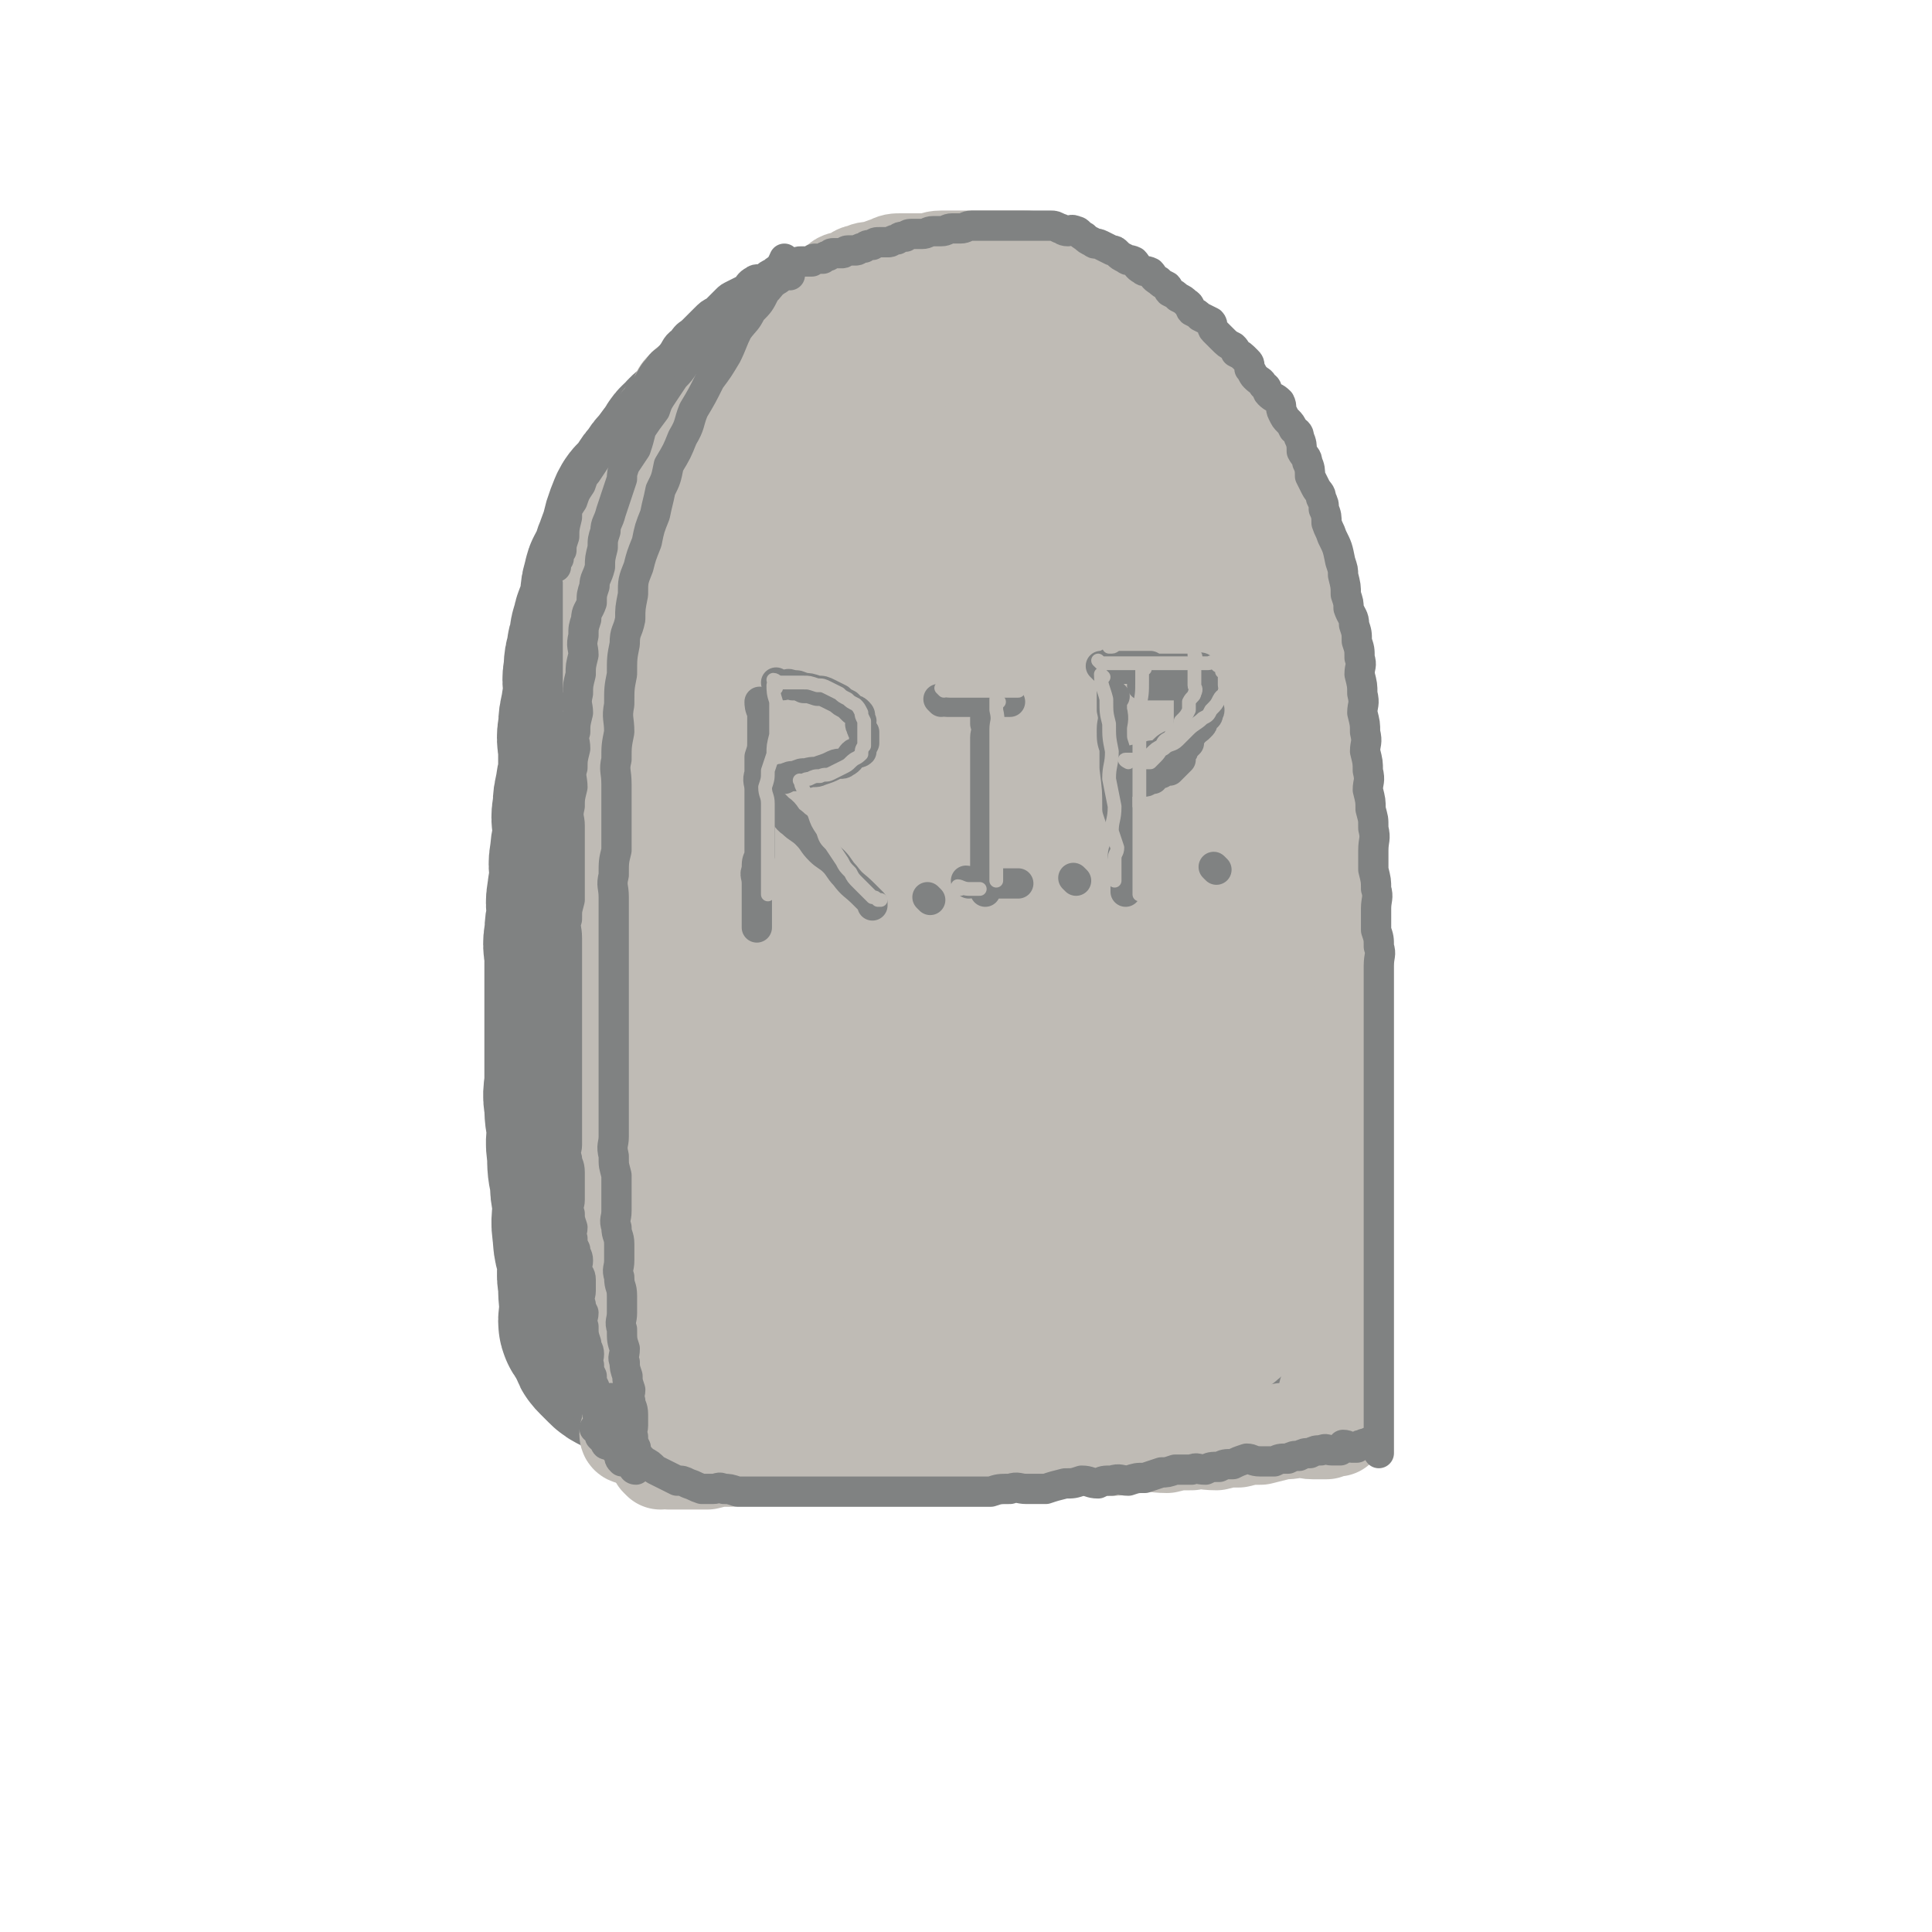 <svg viewBox='0 0 702 702' version='1.1' xmlns='http://www.w3.org/2000/svg' xmlns:xlink='http://www.w3.org/1999/xlink'><g fill='none' stroke='rgb(128,130,130)' stroke-width='70' stroke-linecap='round' stroke-linejoin='round'><path d='M234,482c0,0 -1,0 -1,-1 0,-2 1,-2 1,-5 0,-3 0,-3 0,-7 0,-4 0,-4 0,-8 0,-5 0,-5 0,-10 0,-5 0,-5 0,-10 0,-5 0,-5 0,-9 0,-4 0,-4 0,-9 0,-4 0,-4 0,-9 0,-4 0,-4 0,-9 0,-4 0,-4 0,-9 0,-4 0,-4 0,-9 0,-4 0,-4 0,-8 0,-4 0,-4 0,-9 0,-3 0,-3 0,-7 0,-4 0,-4 0,-8 0,-3 -1,-3 0,-7 0,-4 0,-4 1,-8 0,-3 1,-3 1,-7 0,-3 -1,-3 0,-7 0,-3 0,-3 1,-6 0,-4 -1,-4 0,-8 0,-3 0,-3 1,-7 0,-7 0,-7 1,-14 0,-3 0,-3 1,-7 0,-3 0,-3 0,-7 0,-3 0,-3 1,-7 0,-3 1,-3 2,-7 1,-4 0,-4 1,-8 0,-3 1,-3 2,-7 1,-3 1,-3 2,-7 1,-2 1,-2 2,-5 1,-3 1,-2 3,-6 1,-2 1,-2 2,-5 1,-2 1,-2 3,-4 1,-3 1,-3 3,-6 1,-1 1,-1 3,-3 1,-1 1,-1 3,-3 1,-2 1,-3 3,-4 1,-2 1,-2 3,-3 2,-2 2,-3 4,-4 2,-2 2,-2 4,-3 2,-2 2,-3 4,-4 2,-2 2,-2 4,-3 2,-2 2,-1 4,-2 1,-1 1,-2 3,-2 2,-1 2,-1 4,-1 1,-1 1,-2 3,-2 2,-1 2,-1 4,-1 1,-1 1,-1 3,-1 2,-1 2,-1 4,-1 1,-1 1,-1 3,-1 2,0 2,0 4,0 1,0 1,0 3,0 1,0 1,0 3,0 2,0 2,0 4,0 1,0 1,0 3,0 1,0 1,0 3,0 1,0 1,0 2,0 1,0 1,0 3,0 1,0 1,0 3,0 1,0 1,0 2,0 1,0 1,0 3,1 1,0 1,0 2,1 1,1 1,1 3,2 1,1 1,0 3,1 1,1 1,1 2,2 2,2 2,2 5,4 1,1 1,1 3,2 1,1 1,1 2,2 1,1 1,2 2,3 1,1 0,1 2,2 1,1 2,1 3,2 2,3 1,3 3,6 0,2 1,1 2,3 1,1 1,1 2,3 1,2 1,1 2,3 0,2 0,2 1,4 0,2 1,2 2,4 0,2 0,2 1,4 1,4 0,4 1,8 1,2 1,2 1,4 1,2 1,2 2,4 0,2 0,2 1,4 0,2 0,2 0,4 1,2 1,2 1,4 1,5 1,5 1,9 1,2 0,2 1,4 0,2 0,2 0,4 1,3 0,3 1,5 0,3 0,2 0,5 1,2 0,2 0,4 1,5 1,5 1,10 1,3 0,3 0,5 1,3 1,3 1,5 1,2 0,2 0,4 1,3 1,3 1,5 1,2 0,2 0,5 0,2 0,3 0,5 1,2 1,2 2,4 0,2 -1,2 -1,4 0,2 0,2 0,5 0,2 0,2 0,4 0,3 0,3 1,5 0,3 0,3 0,5 1,2 0,3 0,5 0,2 0,2 0,4 0,3 0,3 0,6 1,2 1,2 2,4 0,2 -1,2 -1,5 0,2 0,2 0,5 0,3 0,3 0,5 0,3 0,3 0,6 1,3 1,3 1,5 1,3 0,3 0,6 0,3 0,3 0,6 0,4 0,4 0,7 1,3 1,3 2,6 0,3 -1,3 -1,6 0,4 0,4 0,7 0,3 0,3 0,6 0,2 0,2 0,4 0,1 0,1 0,2 0,0 0,1 0,1 '/><path d='M236,380c0,0 -1,0 -1,-1 0,-1 1,-1 1,-1 0,-3 0,-3 0,-6 0,-4 0,-4 0,-9 0,-4 0,-4 0,-9 0,-5 0,-5 0,-10 0,-5 0,-5 0,-10 0,-5 -1,-5 0,-9 0,-5 0,-5 1,-10 0,-5 1,-5 1,-10 0,-5 -1,-5 0,-10 0,-4 0,-4 1,-9 0,-5 1,-5 2,-10 1,-4 1,-4 2,-8 1,-5 0,-5 2,-10 1,-5 2,-4 4,-9 2,-4 1,-4 3,-8 1,-3 2,-3 3,-7 1,-4 1,-4 3,-8 1,-3 1,-3 3,-6 1,-3 1,-3 3,-6 2,-3 2,-3 4,-6 2,-3 1,-3 3,-6 2,-3 2,-2 5,-5 2,-2 2,-2 4,-4 2,-3 2,-2 5,-5 2,-1 2,-2 5,-3 3,-3 3,-3 6,-4 2,-2 3,-1 5,-2 3,-2 3,-2 6,-3 2,-1 2,-2 4,-2 3,-1 3,-1 6,-1 3,-1 3,-1 6,-1 3,-1 3,-1 6,-1 2,-1 2,0 5,0 3,0 3,0 6,0 3,0 3,0 6,0 3,0 3,0 6,0 3,0 3,0 6,1 3,1 2,1 5,2 2,1 3,0 5,1 2,1 2,1 4,2 2,1 2,2 5,3 2,2 2,2 5,3 3,2 3,2 6,4 2,2 2,2 5,4 2,2 2,2 4,4 4,4 4,4 8,8 2,3 2,3 4,6 1,3 1,3 3,5 2,3 2,3 4,6 2,4 1,4 3,7 1,4 1,4 3,7 1,4 0,4 2,7 1,4 1,4 3,7 1,3 1,3 2,6 1,4 0,4 1,8 0,4 0,4 0,7 1,4 1,4 1,7 1,4 2,4 3,8 0,4 0,4 1,7 0,4 0,4 1,8 0,4 0,4 1,7 0,5 0,5 1,9 0,4 0,4 1,8 0,4 0,4 1,8 0,4 0,4 0,7 1,4 0,4 0,7 1,4 1,4 1,8 1,5 0,5 0,9 1,4 1,4 1,7 1,3 0,3 0,6 0,3 0,3 0,6 0,4 0,4 0,7 0,4 0,4 0,7 0,3 0,3 0,6 0,3 0,3 0,6 0,3 0,3 0,6 0,4 0,4 0,7 0,3 0,3 0,5 0,3 0,3 0,6 0,2 0,2 0,5 0,3 0,3 0,6 0,3 0,3 0,6 0,3 0,3 0,5 0,3 0,3 0,6 0,3 0,3 0,5 0,2 1,3 0,5 0,3 0,2 -1,5 0,2 0,2 0,4 0,2 1,2 0,4 0,1 0,1 -1,3 0,0 0,1 0,1 '/><path d='M219,459c0,0 -1,-1 -1,-1 0,2 1,3 1,5 0,2 0,2 0,4 0,2 0,2 0,5 0,2 0,2 0,4 0,1 0,1 0,3 0,1 0,1 0,3 0,1 -1,1 0,2 0,0 0,0 1,1 0,1 -1,1 0,2 0,1 0,1 1,2 1,1 1,1 3,3 1,1 1,1 3,2 2,0 2,0 4,1 1,0 1,0 3,1 2,0 2,0 5,1 2,0 2,0 5,1 2,0 2,0 5,0 3,0 3,0 6,0 3,0 3,0 5,0 3,0 3,0 6,0 3,0 3,0 6,0 3,0 3,0 7,0 3,0 3,0 6,0 3,0 3,0 7,0 3,0 3,0 7,0 4,0 4,0 7,0 4,0 4,0 7,0 4,0 4,0 8,0 4,0 4,0 7,0 3,0 3,0 7,0 4,-1 4,-1 8,-1 4,-1 4,-1 9,-1 4,-1 4,-1 9,-1 4,-1 4,0 9,0 5,-1 4,-2 9,-3 4,0 4,0 8,-1 3,0 3,0 6,-1 2,0 2,1 4,1 '/><path d='M287,227c0,0 -1,-1 -1,-1 0,1 1,2 1,4 0,8 0,8 0,16 -1,13 -1,13 -1,26 -1,16 -1,16 -1,32 -1,17 -1,17 0,35 0,16 0,16 2,33 2,27 2,27 5,54 1,10 1,10 3,21 1,8 0,8 2,16 0,5 1,5 2,9 0,2 0,2 1,4 0,1 0,1 1,2 '/><path d='M335,202c0,0 -1,-1 -1,-1 0,1 1,2 1,4 -1,9 -1,9 -1,19 -1,16 -2,16 -3,32 0,20 0,20 -1,40 0,20 0,20 1,40 0,18 1,18 2,36 1,16 0,16 2,32 1,12 2,12 5,24 2,10 2,10 4,20 1,7 1,7 3,13 0,3 1,3 2,5 '/><path d='M386,243c0,0 -1,-1 -1,-1 0,4 0,5 0,11 1,12 0,12 1,23 2,14 2,14 4,28 1,13 1,14 2,27 0,13 1,13 2,25 1,12 1,12 2,23 0,11 0,11 0,22 1,10 2,9 3,19 0,8 0,8 0,17 1,7 1,7 1,14 1,6 1,6 1,12 1,4 1,4 1,8 1,3 0,3 0,6 0,3 0,3 0,5 '/><path d='M226,486c0,0 -1,0 -1,-1 0,-1 1,-1 1,-3 0,-3 0,-3 0,-6 -1,-3 -1,-3 -1,-7 -1,-3 -1,-3 -1,-7 -1,-3 0,-3 0,-7 -1,-3 -1,-3 -1,-7 -1,-3 0,-3 0,-7 -1,-2 -1,-2 -1,-5 -1,-3 0,-3 0,-6 0,-3 0,-3 0,-7 0,-3 0,-3 0,-6 0,-3 0,-3 0,-7 0,-3 0,-3 0,-7 0,-3 0,-3 0,-6 0,-3 0,-3 0,-7 0,-4 0,-4 0,-8 0,-3 0,-3 0,-7 0,-3 0,-3 0,-7 0,-4 0,-4 0,-8 0,-4 0,-4 0,-8 0,-4 0,-4 0,-8 -1,-3 -1,-3 -1,-7 -1,-2 0,-2 0,-5 -1,-2 -1,-2 -1,-4 -1,-1 0,-1 0,-2 0,-1 0,-1 0,-1 '/><path d='M217,481c0,0 -1,0 -1,-1 0,-2 1,-2 1,-5 -1,-4 -1,-4 -1,-9 -1,-4 0,-4 0,-8 -1,-5 -2,-5 -2,-10 -1,-5 0,-5 0,-11 -1,-5 -1,-5 -1,-9 -1,-4 -1,-4 -1,-9 -1,-5 0,-5 0,-10 -1,-4 -1,-4 -1,-8 -1,-4 0,-4 0,-9 0,-4 0,-4 0,-9 0,-4 0,-4 0,-9 0,-4 0,-4 0,-9 0,-4 0,-4 0,-8 0,-4 0,-4 0,-9 0,-4 -1,-4 0,-8 0,-3 0,-3 1,-7 0,-4 -1,-4 0,-8 0,-3 1,-3 1,-7 0,-3 -1,-3 0,-7 0,-4 1,-4 1,-9 0,-4 -1,-4 0,-8 0,-3 0,-3 1,-7 0,-3 1,-3 1,-7 0,-3 0,-3 0,-7 0,-4 -1,-4 0,-8 0,-3 0,-3 1,-7 0,-3 1,-3 1,-7 0,-3 -1,-3 0,-7 0,-3 0,-3 1,-6 0,-2 0,-2 1,-4 0,-3 0,-3 1,-5 0,-3 1,-3 2,-5 1,-3 0,-3 1,-6 0,-3 0,-3 1,-6 0,-2 1,-2 2,-4 1,-3 1,-4 2,-6 1,-3 1,-3 2,-5 1,-5 1,-5 3,-10 1,-2 1,-1 3,-3 1,-2 1,-2 2,-3 1,-2 1,-2 3,-4 1,-2 1,-2 3,-4 2,-3 2,-3 4,-5 1,-2 1,-3 3,-4 2,-3 2,-2 4,-4 2,-2 2,-2 4,-4 2,-2 2,-3 4,-4 2,-2 2,-2 4,-3 2,-2 1,-3 3,-4 2,-3 2,-2 5,-4 2,-2 2,-2 4,-3 2,-2 2,-2 5,-3 2,-2 3,-1 5,-2 3,-2 2,-2 5,-3 2,-2 2,-2 5,-3 2,-1 2,-1 5,-2 2,-1 2,-1 5,-2 2,-1 2,-2 5,-2 2,-1 2,0 5,-1 3,-1 3,-2 6,-2 3,-1 3,-1 6,-1 2,-1 2,-1 4,-1 3,0 3,0 6,0 3,0 3,0 6,0 2,0 2,0 5,0 2,0 2,0 5,0 2,0 2,0 5,0 2,0 2,-1 4,0 2,0 2,1 5,2 2,1 2,1 5,3 2,1 2,2 5,3 2,2 2,1 5,3 2,2 2,2 4,4 2,2 2,1 4,3 2,2 2,2 4,4 2,2 2,2 4,4 2,2 2,3 4,5 2,3 2,3 5,5 2,3 2,2 4,5 1,3 1,3 3,6 1,3 2,3 4,6 1,3 1,3 3,6 1,4 1,4 3,7 1,4 1,4 3,8 1,4 0,4 2,7 1,4 1,4 3,7 1,4 0,4 1,8 1,4 2,4 2,7 2,4 1,4 2,8 2,4 2,4 3,7 2,5 1,5 2,9 2,5 3,5 4,9 1,5 0,5 0,10 1,5 2,5 2,9 1,5 1,5 1,9 1,5 2,5 2,9 1,5 0,5 0,10 1,5 1,5 1,10 1,10 2,10 2,19 1,5 1,5 1,10 1,5 0,5 0,10 1,5 1,5 1,9 1,5 0,5 0,10 1,5 1,5 1,10 1,5 0,5 0,9 0,5 0,5 0,9 0,6 0,6 0,11 0,5 0,5 0,10 0,4 0,4 0,8 0,5 0,5 0,9 0,4 0,4 0,8 0,4 0,4 0,8 0,4 0,4 0,7 0,4 0,4 0,7 0,3 0,3 0,5 0,2 1,2 0,5 0,1 -1,1 -1,3 0,1 1,1 0,3 0,1 -1,1 -1,2 0,1 1,1 0,2 0,0 -1,0 -2,1 -1,0 0,1 -1,2 -1,1 -1,1 -2,2 -1,0 -1,-1 -3,0 -1,0 -1,0 -3,1 -2,1 -2,1 -4,2 -2,0 -2,-1 -4,0 -3,0 -3,1 -6,2 -3,1 -3,0 -7,1 -4,0 -4,0 -7,1 -3,0 -3,1 -6,2 -3,0 -3,0 -6,0 -1,0 -1,0 -3,0 0,0 -1,0 -1,0 '/></g>
<g fill='none' stroke='rgb(191,187,181)' stroke-width='35' stroke-linecap='round' stroke-linejoin='round'><path d='M229,522c0,0 -1,0 -1,-1 0,-1 1,-1 1,-2 0,-2 0,-2 0,-4 0,-2 0,-2 0,-4 0,-2 0,-2 0,-5 0,-2 0,-2 0,-5 0,-2 0,-2 0,-4 0,-2 0,-2 0,-5 -1,-2 -1,-2 -1,-5 -1,-2 0,-2 0,-5 -1,-2 -1,-2 -1,-5 -1,-2 0,-2 0,-4 0,-2 0,-2 0,-4 0,-2 0,-2 0,-4 0,-1 0,-1 0,-2 -1,-3 -1,-3 -1,-6 -1,-2 0,-2 0,-4 0,-2 0,-2 0,-4 -1,-2 -1,-2 -1,-4 -1,-2 0,-2 0,-4 0,-1 0,-1 0,-3 0,-2 0,-2 0,-4 0,-1 0,-1 0,-3 -1,-2 -1,-2 -1,-4 -1,-2 0,-2 0,-4 0,-1 0,-1 0,-3 0,-2 0,-2 0,-4 0,-1 0,-1 0,-3 -1,-2 -1,-2 -1,-4 -1,-2 0,-2 0,-4 0,-2 0,-2 0,-4 0,-1 0,-1 0,-3 0,-2 0,-2 0,-4 0,-3 0,-3 0,-7 0,-2 0,-2 0,-4 -1,-1 -1,-1 -1,-2 -1,-2 0,-2 0,-4 0,-2 0,-2 0,-4 0,-2 0,-2 0,-3 0,-2 0,-2 0,-4 0,-3 0,-3 0,-5 0,-1 0,-1 0,-3 0,-2 0,-2 0,-4 0,-1 0,-1 0,-3 0,-2 0,-2 0,-4 0,-1 0,-1 0,-2 0,-3 0,-3 0,-5 0,-1 0,-1 0,-3 0,-2 0,-2 0,-4 0,-1 0,-1 0,-3 0,-1 0,-1 0,-3 0,-2 0,-2 0,-4 0,-1 0,-1 0,-3 0,-2 0,-2 0,-4 0,-1 0,-1 0,-3 0,-2 0,-2 0,-4 0,-1 0,-1 0,-3 0,-1 0,-1 0,-3 0,-1 0,-1 0,-2 0,-2 0,-2 0,-5 0,-1 0,-1 0,-2 0,-2 0,-2 0,-3 0,-2 0,-2 0,-4 0,-1 0,-1 0,-3 0,-1 0,-1 0,-3 0,-1 0,-1 0,-2 0,-2 0,-2 0,-4 0,-2 0,-2 0,-4 0,-2 0,-2 0,-4 0,-2 0,-2 0,-3 0,-2 0,-2 0,-4 0,-2 0,-2 0,-4 0,-2 0,-2 0,-4 0,-2 0,-2 0,-4 0,-2 0,-2 0,-4 0,-2 0,-2 0,-4 0,-2 0,-2 0,-4 0,-2 0,-2 0,-3 0,-2 0,-2 0,-4 0,-2 0,-2 0,-4 0,-2 0,-2 0,-3 0,-2 0,-2 0,-4 0,-4 0,-4 0,-8 0,-2 -1,-2 0,-4 0,-2 0,-2 1,-4 0,-2 -1,-2 0,-3 0,-2 1,-2 1,-3 0,-2 -1,-2 0,-4 0,-2 0,-2 1,-3 0,-2 0,-2 1,-3 0,-2 0,-2 1,-3 0,-2 0,-2 1,-3 0,-2 0,-2 1,-3 0,-2 1,-2 2,-3 1,-2 0,-2 1,-4 0,-2 0,-3 1,-4 0,-2 1,-2 2,-3 1,-2 1,-2 2,-4 1,-2 1,-2 2,-3 1,-2 0,-3 2,-4 1,-2 2,-2 3,-3 1,-2 1,-2 2,-4 1,-2 1,-3 3,-4 1,-2 1,-1 3,-2 1,-2 1,-2 3,-3 1,-2 1,-2 3,-3 2,-2 2,-2 4,-3 1,-2 1,-2 3,-3 2,-2 2,-2 4,-3 1,-2 1,-2 3,-3 2,-2 2,-1 4,-2 2,-2 3,-2 5,-3 2,-2 2,-2 4,-3 2,-2 2,-1 5,-2 2,-2 2,-2 5,-3 2,-1 2,-1 5,-2 2,-1 2,-2 4,-3 2,-2 2,-1 5,-2 2,-1 2,-2 4,-2 2,-1 2,-1 5,-1 2,-1 2,-1 5,-2 2,-1 2,-1 5,-1 2,0 2,0 5,0 2,0 2,0 4,0 2,0 2,-1 5,-1 2,0 2,0 5,0 2,0 2,0 5,0 2,0 2,0 4,0 3,0 3,0 6,0 2,0 2,0 5,0 2,0 2,0 5,0 2,0 2,0 5,1 2,0 2,0 5,1 2,1 2,1 5,2 2,1 2,1 5,2 2,1 2,1 4,2 2,1 2,1 4,2 2,1 2,1 5,2 2,1 2,2 4,3 2,2 2,2 4,3 2,2 2,2 4,3 2,2 2,2 5,4 2,2 2,3 4,5 2,2 2,2 4,4 2,3 2,2 4,5 1,2 1,3 3,5 2,3 1,3 4,6 1,3 2,3 4,5 2,3 1,3 4,6 1,3 2,2 4,5 1,3 1,3 2,6 2,3 2,3 3,5 2,3 3,3 5,6 1,3 0,4 2,7 1,4 1,4 2,7 2,3 1,4 2,7 1,4 1,4 2,7 1,4 2,4 2,7 1,4 1,4 1,7 1,3 1,3 1,6 1,3 1,3 1,6 1,4 0,4 0,7 1,4 1,4 1,7 1,4 1,4 1,7 1,4 1,4 1,7 1,4 1,4 1,8 1,4 0,4 0,7 1,4 1,4 1,7 1,4 0,4 0,8 1,4 1,4 1,8 1,5 0,5 0,9 1,4 1,4 1,8 1,4 0,4 0,8 0,4 0,4 0,7 1,4 1,4 1,8 1,4 0,4 0,8 1,5 1,5 1,9 1,5 0,5 0,9 0,3 0,3 0,7 0,4 0,4 0,8 0,5 0,5 0,9 0,4 0,4 0,8 0,4 0,4 0,7 0,3 0,3 0,7 0,3 0,3 0,7 0,4 0,4 0,8 0,4 0,4 0,7 0,4 0,4 0,7 0,4 0,4 0,7 0,4 0,4 0,7 0,4 0,4 0,7 0,3 1,3 0,6 0,3 0,3 -1,6 0,3 0,3 0,6 0,4 1,4 0,8 0,3 0,3 -1,6 0,3 0,3 0,6 0,2 1,2 0,5 0,2 0,2 -1,4 0,1 0,1 0,2 0,0 0,0 0,-1 '/><path d='M240,531c0,0 -1,-1 -1,-1 1,0 2,0 4,1 3,0 3,0 6,0 4,0 4,0 8,0 4,-1 4,-1 8,-1 5,-1 5,-1 9,-2 4,0 4,1 8,1 5,-1 5,-1 9,-1 5,-1 5,-1 10,-2 4,0 4,1 9,1 6,0 6,0 11,0 5,0 5,0 10,0 5,-1 5,-1 10,-2 5,0 5,1 10,1 4,0 4,0 9,0 4,0 4,0 9,0 4,0 4,0 9,0 4,0 4,0 9,0 4,0 4,0 9,0 4,0 4,0 9,0 4,-1 4,-1 9,-1 5,-1 5,0 10,0 4,-1 4,-1 9,-1 4,-1 4,0 9,0 4,-1 4,-1 8,-1 4,-1 4,-1 8,-1 4,-1 4,-1 8,-2 3,0 3,0 6,-1 2,0 2,1 5,1 2,0 2,0 5,0 2,-1 2,-1 4,-1 0,-1 0,0 0,0 '/></g>
<g fill='none' stroke='rgb(191,187,181)' stroke-width='70' stroke-linecap='round' stroke-linejoin='round'><path d='M287,138c0,0 -1,-1 -1,-1 0,0 1,1 1,2 -1,3 -1,3 -2,6 -2,4 -2,4 -4,8 -1,4 0,4 -2,7 -1,4 -1,4 -3,8 -1,4 0,4 -1,8 -2,4 -2,4 -3,8 -2,4 -2,4 -4,8 -1,5 -1,5 -2,9 -2,5 -2,5 -2,9 -2,5 -1,5 -3,10 0,5 -1,5 -2,9 0,5 0,5 0,9 -1,6 -2,6 -2,11 -1,5 -1,5 -1,10 -1,6 0,6 0,11 -1,5 -1,5 -1,10 -1,6 0,6 0,11 0,6 0,6 0,11 0,6 0,6 0,12 0,6 0,6 0,11 0,6 0,6 0,11 0,6 0,6 0,12 0,6 0,6 0,11 0,6 -1,6 0,12 0,6 1,6 1,12 0,6 -1,7 0,13 0,5 0,5 1,11 0,6 -1,6 0,11 0,6 1,6 1,11 0,6 -1,6 0,12 0,6 1,6 2,11 1,6 1,6 2,11 1,5 1,5 2,9 1,4 0,4 2,7 1,3 1,3 3,6 1,3 0,3 2,6 2,4 2,5 5,8 1,2 2,1 4,2 3,0 3,0 6,1 4,0 4,0 7,0 6,0 6,0 11,0 6,0 6,0 12,0 6,-1 6,-2 12,-3 7,-1 7,-1 13,-2 7,-1 7,-1 13,-2 6,0 6,0 12,0 7,-1 7,-2 13,-3 6,0 6,0 11,0 5,-1 5,-1 10,-1 5,-1 5,-2 10,-3 5,0 5,1 9,0 4,-1 4,-2 8,-3 3,-2 3,-2 6,-4 2,-1 2,-2 5,-4 2,-2 3,-1 5,-4 2,-2 2,-3 4,-6 1,-3 1,-3 3,-7 1,-4 1,-4 2,-9 0,-5 -1,-5 -1,-9 0,-6 0,-6 0,-11 0,-6 1,-6 0,-12 0,-7 0,-7 -1,-14 0,-8 0,-8 -2,-16 -1,-8 -1,-7 -3,-15 -1,-8 -2,-8 -3,-15 -1,-8 -1,-8 -2,-15 -1,-7 -1,-7 -3,-14 -1,-7 -1,-7 -3,-14 -1,-7 -2,-7 -3,-14 -1,-7 -1,-7 -2,-14 -1,-8 -1,-8 -3,-15 -1,-8 -2,-8 -3,-15 -1,-7 -1,-7 -2,-14 -1,-7 -1,-7 -3,-14 -1,-6 -1,-6 -3,-13 -1,-7 -1,-7 -3,-14 -1,-7 -1,-7 -3,-13 -1,-5 -2,-5 -4,-10 -2,-5 -1,-6 -4,-11 -2,-5 -2,-5 -5,-9 -3,-4 -3,-4 -6,-9 -3,-4 -3,-4 -7,-8 -3,-3 -3,-3 -6,-6 -3,-2 -3,-2 -7,-4 -3,-2 -3,-3 -6,-4 -2,-2 -2,-2 -5,-2 -2,-1 -2,-1 -5,-1 -2,-1 -2,0 -4,0 -3,0 -3,0 -6,1 -3,1 -4,1 -7,3 -3,3 -3,3 -6,6 -3,4 -3,5 -5,9 -2,7 -2,7 -4,14 -2,7 -2,7 -4,14 -2,8 -2,8 -3,17 -2,22 -2,22 -4,43 -1,11 -1,11 -1,23 -1,11 -1,11 -2,23 -2,22 -2,22 -5,45 -1,10 -1,10 -2,20 0,10 -1,10 -2,19 0,8 0,8 -1,16 0,8 1,8 1,17 0,7 0,7 0,14 0,6 -1,6 0,13 0,6 0,6 1,12 1,5 1,5 3,11 2,5 1,5 4,9 2,4 3,4 6,7 3,3 3,2 7,4 5,2 5,2 10,3 7,1 7,1 14,0 5,-1 5,-2 10,-4 5,-1 5,-1 9,-3 4,-2 4,-2 8,-6 4,-4 4,-3 7,-8 3,-5 3,-6 5,-11 2,-7 2,-7 4,-14 2,-9 2,-9 3,-18 1,-10 0,-10 0,-21 1,-11 1,-11 1,-23 1,-12 1,-12 2,-24 0,-12 0,-12 1,-23 0,-11 0,-11 1,-21 0,-12 1,-12 2,-23 1,-12 0,-12 2,-23 1,-10 1,-10 3,-20 1,-8 0,-8 2,-17 1,-7 1,-7 3,-13 1,-6 2,-6 4,-11 1,-4 1,-4 3,-8 1,-2 2,-2 4,-4 1,-2 1,-3 3,-3 1,-1 1,0 3,0 0,0 0,0 1,0 2,1 3,1 4,3 2,5 2,5 3,11 2,9 2,9 3,18 1,11 1,11 2,23 0,12 0,12 0,25 1,12 0,12 0,25 0,12 1,12 0,25 0,12 -1,12 -3,25 -2,11 -2,11 -5,23 -4,12 -4,12 -8,25 -5,14 -5,14 -10,27 -6,13 -7,12 -13,25 -4,10 -4,11 -8,21 -4,9 -4,9 -7,17 -1,2 -1,3 -2,5 0,0 1,0 1,-1 '/><path d='M366,176c0,0 -1,-1 -1,-1 -1,4 0,5 -1,11 0,13 -1,13 -2,27 -1,17 -1,17 -3,34 -2,18 -2,18 -5,36 -2,16 -2,16 -4,33 -3,30 -3,30 -6,60 -1,14 -1,14 -3,28 -1,12 -1,12 -2,24 0,11 0,11 1,22 0,7 0,7 0,13 0,3 0,3 0,5 '/></g>
<g fill='none' stroke='rgb(128,130,130)' stroke-width='11' stroke-linecap='round' stroke-linejoin='round'><path d='M274,108c0,0 0,-1 -1,-1 -1,0 -1,1 -1,2 -3,2 -3,2 -5,4 -2,2 -2,2 -3,4 -3,2 -3,2 -6,5 -2,2 -1,3 -4,5 -2,3 -2,3 -5,5 -2,3 -2,3 -4,5 -2,3 -2,3 -4,6 -2,3 -2,3 -3,6 -3,4 -3,4 -5,7 -1,4 -1,4 -2,7 -2,3 -2,3 -4,6 -1,3 -1,3 -1,5 -1,3 -1,3 -2,6 -1,3 -1,3 -2,6 -1,4 -2,4 -2,7 -1,3 -1,3 -1,6 -1,4 -1,4 -1,7 -1,4 -2,4 -2,7 -1,3 -1,3 -1,6 -1,3 -2,3 -2,6 -1,3 -1,3 -1,6 -1,4 0,4 0,7 -1,4 -1,4 -1,7 -1,4 -1,4 -1,7 -1,4 0,4 0,7 -1,4 -1,4 -1,7 -1,3 0,3 0,6 -1,4 -1,4 -1,7 -1,3 0,4 0,7 -1,4 -1,4 -1,7 -1,4 0,4 0,7 0,3 0,3 0,7 0,3 0,3 0,7 0,4 0,4 0,7 0,3 0,3 0,6 -1,4 -1,3 -1,7 -1,3 0,3 0,7 0,2 0,2 0,4 0,2 0,2 0,3 0,3 0,3 0,7 0,4 0,4 0,7 0,4 0,4 0,8 0,3 0,3 0,6 0,3 0,3 0,6 0,3 0,3 0,6 0,3 0,3 0,7 0,2 0,2 0,5 0,3 0,3 0,6 0,3 0,3 0,6 0,2 0,2 0,4 0,2 -1,2 0,5 0,2 1,2 1,5 0,2 0,2 0,5 0,2 0,2 0,5 0,2 -1,2 0,5 0,2 0,2 1,5 0,2 -1,2 0,4 0,2 0,2 1,4 0,2 1,2 1,4 0,2 -1,2 0,4 0,1 1,1 1,3 0,2 0,2 0,4 0,2 -1,2 0,5 0,1 0,1 1,3 0,2 -1,2 0,5 0,3 0,3 1,6 0,2 1,2 1,4 0,2 -1,2 0,4 0,2 0,2 1,4 0,2 0,2 1,4 0,2 0,2 1,5 0,2 -1,2 0,4 0,1 0,1 1,3 0,0 0,0 0,1 '/><path d='M286,95c0,0 -1,-1 -1,-1 -1,2 -1,3 -3,5 -2,4 -1,4 -4,7 -2,4 -2,4 -5,7 -2,4 -2,3 -5,7 -2,4 -2,5 -4,9 -3,5 -3,5 -6,9 -3,6 -3,6 -6,11 -2,5 -1,5 -4,10 -2,5 -2,5 -5,10 -1,5 -1,5 -3,9 -1,5 -1,4 -2,9 -2,5 -2,5 -3,10 -2,5 -2,5 -3,9 -2,5 -2,5 -2,10 -1,5 -1,5 -1,9 -1,5 -2,4 -2,9 -1,5 -1,5 -1,11 -1,5 -1,5 -1,11 -1,5 0,5 0,10 -1,5 -1,5 -1,10 -1,4 0,4 0,9 0,5 0,5 0,9 0,4 0,4 0,8 0,3 0,3 0,7 -1,4 -1,4 -1,9 -1,4 0,4 0,8 0,4 0,4 0,8 0,3 0,3 0,7 0,4 0,4 0,8 0,4 0,4 0,8 0,4 0,4 0,8 0,3 0,3 0,7 0,4 0,4 0,8 0,4 0,4 0,8 0,4 0,4 0,8 0,4 0,4 0,8 0,4 0,4 0,9 0,3 -1,3 0,7 0,4 0,3 1,7 0,3 0,3 0,7 0,3 0,3 0,6 0,3 -1,3 0,6 0,3 1,3 1,6 0,3 0,3 0,6 0,3 -1,3 0,6 0,4 1,3 1,7 0,3 0,3 0,6 0,3 -1,3 0,6 0,4 0,4 1,7 0,3 -1,3 0,5 0,2 0,2 1,5 0,2 0,2 1,5 0,2 -1,2 0,4 0,2 1,2 1,5 0,2 0,2 0,4 0,2 -1,2 0,4 0,2 0,2 1,4 0,1 0,1 0,2 0,1 0,1 0,3 0,0 0,0 0,1 0,0 0,0 0,1 0,0 0,1 0,1 -1,0 -1,-1 -1,-1 -1,-1 -1,-1 -1,-2 -1,0 -2,0 -3,0 -1,-1 -1,-1 -1,-3 -1,0 -1,-1 -1,-2 -1,0 -2,0 -2,-1 -2,0 -2,0 -2,-1 -1,-1 -1,-1 -2,-2 0,-1 0,-1 0,-2 -1,0 -1,-1 -2,-1 '/><path d='M287,100c0,0 0,-1 -1,-1 -2,1 -2,2 -4,3 -3,2 -3,3 -6,4 -4,3 -4,2 -8,4 -4,3 -3,4 -7,6 -4,3 -4,3 -8,6 -3,3 -3,3 -6,6 -3,3 -3,3 -7,6 -3,3 -3,4 -6,7 -3,4 -2,4 -6,8 -2,4 -3,4 -6,7 -2,4 -2,4 -5,7 -2,4 -2,4 -3,7 -2,3 -2,3 -3,6 -2,3 -2,3 -3,6 -2,3 -2,3 -2,6 -1,4 -1,4 -1,7 -1,3 -1,3 -1,5 -1,1 -1,1 -1,3 -1,1 -1,1 -1,2 0,1 0,1 0,1 0,0 0,-1 0,-2 0,-2 0,-2 0,-4 0,-3 -1,-3 0,-5 0,-4 1,-4 2,-6 1,-4 1,-3 3,-7 1,-2 1,-3 3,-5 1,-3 1,-3 3,-5 2,-3 2,-3 4,-6 2,-3 2,-3 4,-5 2,-3 1,-3 3,-5 2,-3 2,-3 4,-6 1,-3 1,-3 3,-5 2,-3 2,-3 4,-5 2,-3 2,-4 4,-6 2,-3 2,-2 4,-4 3,-3 2,-4 5,-6 2,-3 2,-2 4,-4 2,-2 2,-2 4,-4 2,-2 2,-2 4,-3 2,-2 2,-2 4,-4 1,-1 1,-1 3,-2 2,-1 2,-1 4,-2 1,-1 1,-2 3,-3 1,-1 2,0 4,-1 1,-1 1,-1 3,-2 1,-1 1,-1 3,-1 1,-1 1,-1 2,-1 1,-1 1,-1 3,-1 1,-1 1,-1 2,-1 1,0 1,0 2,0 1,0 1,0 2,0 0,0 0,-1 1,-1 0,0 0,0 1,0 0,0 0,0 1,0 0,0 0,0 1,0 1,-1 1,-1 2,-1 1,-1 1,-1 2,-1 1,0 1,0 3,0 1,0 1,-1 2,-1 1,0 1,0 3,0 1,0 1,-1 3,-1 1,-1 1,-1 3,-1 1,-1 1,-1 3,-1 1,0 1,0 3,0 1,0 1,-1 3,-1 1,-1 1,-1 3,-1 1,-1 1,-1 3,-1 1,0 1,0 3,0 2,0 2,-1 4,-1 1,0 1,0 3,0 2,0 2,-1 4,-1 1,0 1,0 3,0 2,0 2,-1 4,-1 1,0 1,0 2,0 2,0 2,0 4,0 1,0 1,0 3,0 1,0 1,0 3,0 2,0 2,0 4,0 1,0 1,0 3,0 1,0 1,0 3,0 1,0 1,0 3,0 2,0 2,0 4,0 1,0 1,0 3,1 1,0 1,1 3,1 1,0 1,-1 3,0 1,0 1,1 3,2 1,1 1,1 3,2 1,1 1,0 3,1 2,1 2,1 4,2 1,0 1,0 2,1 1,1 1,1 3,2 1,1 1,0 3,1 1,1 1,2 3,3 1,1 1,0 3,1 1,1 1,2 3,3 1,1 1,1 3,2 1,1 0,1 1,2 2,1 2,1 3,2 2,1 2,1 3,2 2,1 1,2 2,3 2,1 2,1 3,2 2,1 2,1 4,2 1,1 0,2 1,3 2,2 2,2 3,3 2,2 2,2 4,3 1,1 1,1 1,2 2,1 2,1 4,3 1,1 1,1 1,3 1,1 1,2 2,3 2,2 2,1 3,3 2,1 1,2 2,3 2,2 2,1 4,3 1,2 0,2 1,4 1,2 1,2 2,3 1,1 1,1 2,3 1,1 2,1 2,3 1,2 1,3 1,5 1,2 2,2 2,4 1,2 1,3 1,5 1,2 1,2 2,4 1,2 2,2 2,4 1,2 1,2 1,4 1,2 1,3 1,5 1,3 1,2 2,5 2,4 2,4 3,9 1,3 1,3 1,5 1,4 1,4 1,7 1,3 1,3 1,5 1,3 2,3 2,6 1,3 1,3 1,6 1,3 1,3 1,6 1,3 0,3 0,6 1,4 1,4 1,7 1,4 0,4 0,7 1,4 1,4 1,7 1,4 0,4 0,7 1,4 1,4 1,7 1,4 0,4 0,7 1,4 1,4 1,7 1,4 1,3 1,7 1,4 0,4 0,8 0,4 0,4 0,7 1,4 1,4 1,7 1,3 0,4 0,7 0,4 0,4 0,8 1,3 1,3 1,6 1,3 0,3 0,7 0,4 0,4 0,7 0,4 0,4 0,8 0,4 0,4 0,7 0,3 0,3 0,7 0,3 0,3 0,7 0,3 0,3 0,6 0,3 0,3 0,6 0,3 0,3 0,7 0,3 0,3 0,7 0,4 0,4 0,7 0,3 0,3 0,7 0,3 0,3 0,7 0,3 0,3 0,6 0,3 0,3 0,6 0,3 0,3 0,6 0,3 0,3 0,6 0,3 0,3 0,7 0,3 0,3 0,6 0,3 0,3 0,6 0,3 0,3 0,6 0,2 0,2 0,5 0,3 0,3 0,7 0,3 0,3 0,6 0,2 0,2 0,5 0,2 0,2 0,5 0,2 0,2 0,4 0,1 0,1 0,3 0,1 0,1 0,3 0,1 0,1 0,2 0,1 0,1 0,2 0,1 0,1 0,2 0,0 0,0 0,1 '/><path d='M223,509c0,0 -1,-1 -1,-1 0,1 1,2 2,4 0,2 0,2 1,4 1,2 1,2 2,4 0,1 0,1 1,3 1,1 1,1 2,3 1,1 1,1 2,3 1,1 1,1 2,2 2,1 2,1 4,3 2,1 2,1 4,2 2,1 2,1 4,2 2,0 2,0 4,1 3,1 2,1 5,2 2,0 2,0 4,0 2,0 2,-1 4,0 2,0 2,0 5,1 2,0 2,0 4,0 2,0 2,0 5,0 2,0 2,0 5,0 3,0 3,0 6,0 5,0 5,0 10,0 3,0 3,0 6,0 3,0 3,0 6,0 3,0 3,0 6,0 3,0 3,0 6,0 3,0 3,0 6,0 3,0 3,0 6,0 3,0 3,0 7,0 3,0 3,0 6,0 3,0 3,0 7,0 3,0 3,0 6,0 3,-1 3,-1 7,-1 3,-1 3,0 6,0 3,0 3,0 7,0 3,-1 3,-1 7,-2 3,0 3,0 6,-1 3,0 3,1 6,1 2,-1 2,-1 5,-1 3,-1 3,0 6,0 3,-1 3,-1 6,-1 3,-1 3,-1 6,-2 2,0 2,0 5,-1 3,0 3,0 6,0 2,-1 2,0 5,0 2,-1 2,-1 5,-1 2,-1 2,-1 5,-1 2,-1 2,-1 5,-2 2,0 2,1 5,1 2,0 2,0 5,0 2,-1 2,-1 5,-1 2,-1 2,-1 4,-1 2,-1 2,-1 4,-1 2,-1 2,-1 4,-1 2,-1 2,0 4,0 1,0 1,0 3,0 1,-1 0,-1 1,-2 2,0 2,1 3,1 1,0 2,0 2,0 1,-1 1,-1 2,-1 1,-1 1,0 1,0 1,-1 1,-1 2,-1 1,-1 1,0 1,0 1,0 1,0 1,0 0,0 0,0 0,0 '/><path d='M277,256c0,0 -1,-1 -1,-1 0,1 0,2 1,4 0,2 0,2 0,4 0,3 0,3 0,6 0,3 0,3 -1,6 0,3 0,3 0,6 -1,3 0,3 0,6 0,3 0,3 0,6 0,4 0,4 0,7 0,3 0,3 0,6 0,2 0,3 0,5 -1,2 -1,2 -1,5 -1,2 0,2 0,5 0,2 0,2 0,4 0,1 0,1 0,3 0,1 0,1 0,3 0,1 0,1 0,2 0,1 0,1 0,1 0,1 0,1 0,1 0,0 0,0 0,1 0,0 0,0 0,1 '/><path d='M279,291c0,0 -1,-1 -1,-1 2,1 3,2 5,4 3,2 2,3 5,5 2,2 3,2 5,4 3,3 2,3 5,6 2,2 3,2 5,4 2,2 2,3 4,5 3,4 3,3 7,7 1,1 1,1 2,2 0,0 0,0 1,1 0,0 0,1 0,1 '/><path d='M283,249c0,0 -1,-1 -1,-1 0,0 1,1 2,1 2,0 2,-1 4,0 2,0 2,0 4,1 2,0 2,0 5,1 2,0 2,0 4,1 2,1 2,1 4,2 1,1 1,1 3,2 1,1 1,1 2,2 1,0 1,0 2,1 1,1 0,1 1,3 0,1 -1,1 0,2 0,1 0,1 1,2 0,0 0,0 0,1 0,1 0,1 0,2 0,1 0,1 0,1 -1,2 -1,2 -1,3 -1,1 -2,0 -3,1 -1,1 -1,2 -3,3 -1,1 -2,0 -4,1 -2,1 -2,1 -5,2 -2,1 -2,0 -5,1 -2,0 -2,0 -4,1 -2,0 -2,0 -4,1 0,0 -1,0 -1,0 '/><path d='M338,327c0,0 -1,-1 -1,-1 '/><path d='M342,255c0,0 -1,-1 -1,-1 1,0 1,1 3,1 2,0 2,0 4,0 2,0 2,0 5,0 2,0 2,0 5,0 1,0 1,0 3,0 1,0 1,0 3,0 1,0 1,0 2,0 0,0 1,0 1,0 '/><path d='M359,260c0,0 -1,-1 -1,-1 0,1 0,2 0,4 1,3 0,3 0,5 0,3 0,3 0,6 0,2 0,2 0,4 0,3 0,3 0,6 0,2 0,2 0,4 0,4 0,4 0,7 0,2 0,2 0,4 0,2 0,2 0,4 0,3 0,3 0,5 0,2 0,2 0,4 0,2 0,2 0,3 0,1 0,1 0,2 0,1 0,1 0,2 0,1 0,1 0,1 0,0 0,0 0,1 0,0 0,0 0,1 0,1 0,1 0,2 '/><path d='M352,321c0,0 -1,-1 -1,-1 1,0 2,1 4,1 2,0 2,0 4,0 2,0 2,0 4,0 1,0 1,0 3,0 1,0 1,0 2,0 0,0 0,0 1,0 0,0 0,0 1,0 0,0 0,0 0,0 '/><path d='M391,320c0,0 -1,-1 -1,-1 '/><path d='M405,253c0,0 -1,-1 -1,-1 0,2 0,3 0,6 1,4 0,4 0,7 0,4 0,4 1,7 0,4 0,4 0,7 1,8 1,8 1,15 1,3 1,3 2,6 0,3 0,3 1,6 0,3 -1,3 -1,5 1,2 1,2 2,4 0,1 -1,1 -1,3 0,1 0,1 0,2 0,0 0,0 0,1 0,0 0,0 0,1 0,1 0,1 0,2 '/><path d='M407,284c0,0 -1,-1 -1,-1 1,0 2,1 4,1 1,0 1,0 2,0 2,0 2,0 4,0 1,0 1,-1 3,-1 1,-1 1,-2 3,-2 1,-1 1,-1 3,-1 1,-1 1,-1 2,-2 1,-1 1,-1 2,-2 0,-1 0,-1 0,-2 1,-1 1,-1 1,-2 1,-1 1,-1 2,-2 0,-2 0,-2 1,-3 0,-1 -1,-1 -1,-2 0,-1 0,-1 0,-2 0,-1 0,-1 0,-2 0,-1 0,-1 0,-2 0,-1 0,-1 0,-2 0,-1 0,-1 0,-2 0,0 0,0 0,-1 0,-1 0,-1 0,-1 0,-1 0,-1 0,-1 0,-1 1,-1 0,-1 0,-1 0,-1 -1,-1 0,-1 0,-1 -1,-2 -1,0 -1,1 -2,1 -1,0 -1,0 -3,0 -1,0 -1,0 -2,0 -1,0 -1,0 -3,0 -1,0 -1,0 -3,0 0,0 0,0 -1,0 0,0 0,0 -1,0 '/><path d='M442,316c0,0 -1,-1 -1,-1 '/><path d='M404,242c0,0 -1,-1 -1,-1 0,0 1,1 3,1 2,0 2,0 4,0 1,0 1,0 3,0 1,0 1,0 2,0 1,0 1,0 2,0 0,0 0,0 1,0 0,0 0,0 0,0 '/><path d='M401,243c0,0 -1,-1 -1,-1 0,0 1,1 3,1 2,0 2,0 4,0 2,0 2,0 4,0 2,0 2,0 5,0 2,0 2,0 4,0 2,0 2,0 4,0 1,0 1,0 3,0 1,0 1,0 3,0 1,0 1,0 2,0 1,0 1,0 2,0 0,0 0,0 1,0 1,0 1,-1 2,0 0,0 0,0 0,1 1,0 0,1 0,1 1,0 1,-1 2,0 1,0 0,1 1,2 0,1 -1,1 -1,2 0,0 0,0 0,1 0,1 0,1 0,2 0,2 0,2 0,4 0,1 1,2 0,3 0,2 -1,1 -2,3 0,1 0,1 -1,2 -1,1 -1,1 -3,2 -2,1 -2,2 -4,3 -2,1 -2,1 -4,2 -2,1 -2,2 -4,3 -2,1 -2,0 -4,1 -2,0 -2,0 -4,1 -1,0 -1,0 -3,1 -1,0 -1,0 -2,0 0,0 0,0 -1,0 '/></g>
<g fill='none' stroke='rgb(191,187,181)' stroke-width='5' stroke-linecap='round' stroke-linejoin='round'><path d='M282,250c0,0 -1,-1 -1,-1 0,2 0,3 1,6 0,3 0,3 0,5 0,4 0,4 0,7 -1,4 -1,4 -1,7 -1,3 -1,3 -2,6 0,3 0,3 -1,6 0,3 1,3 1,6 0,3 0,3 0,6 0,3 0,3 0,6 0,3 0,3 0,5 0,6 0,6 0,11 0,1 0,1 0,3 0,1 0,1 0,1 0,1 0,1 0,1 '/><path d='M282,248c0,0 -1,-1 -1,-1 1,0 1,1 3,1 2,0 2,0 4,0 2,0 2,0 4,0 2,0 2,0 5,1 2,0 2,0 4,1 2,1 2,1 4,2 1,1 1,1 3,2 1,1 1,1 3,2 1,1 1,1 2,3 0,1 0,1 1,3 0,1 0,1 0,3 0,1 0,1 0,3 0,1 0,1 0,3 -1,1 -1,2 -1,3 -2,2 -2,1 -4,3 -1,1 -1,1 -3,2 -2,1 -2,1 -4,2 -2,1 -2,0 -4,1 -2,0 -2,0 -4,1 -1,0 -1,0 -3,1 0,0 -1,-1 0,0 0,1 0,1 1,3 1,2 1,2 2,4 1,2 1,3 2,5 1,3 1,3 3,6 1,3 1,3 3,5 2,3 2,3 4,6 1,2 1,2 3,4 1,2 1,2 3,4 1,1 1,1 3,3 1,1 1,1 2,2 1,0 1,0 2,1 0,0 1,0 1,0 '/><path d='M363,255c0,0 -1,-1 -1,-1 0,1 0,2 0,4 1,4 0,4 0,7 0,4 0,4 0,8 0,4 0,4 0,8 0,4 0,4 0,8 0,4 0,4 0,8 0,4 0,4 0,8 0,6 0,6 0,11 0,1 0,1 0,2 0,1 0,1 0,2 '/><path d='M343,251c0,0 -1,-1 -1,-1 0,0 1,1 3,1 3,0 3,0 6,0 4,0 4,0 7,0 2,0 2,0 5,0 2,0 2,0 4,0 1,0 1,0 2,0 1,0 1,0 1,0 '/><path d='M349,323c0,0 -1,-1 -1,-1 1,0 2,1 4,1 1,0 1,0 3,0 0,0 1,0 1,0 '/><path d='M416,243c0,0 -1,-1 -1,-1 0,2 0,3 0,5 0,5 0,5 -1,10 0,5 0,5 0,10 0,5 0,5 0,11 0,5 0,5 0,10 0,5 0,5 0,10 0,4 0,4 0,8 0,4 0,4 0,7 0,3 0,3 0,6 0,2 0,2 0,3 0,1 0,2 0,3 '/><path d='M410,277c0,0 -2,-1 -1,-1 1,0 2,0 5,0 2,-1 2,-1 4,-2 2,-2 2,-2 4,-3 1,-2 1,-2 3,-3 1,-2 1,-2 3,-3 1,-2 1,-2 1,-3 2,-2 2,-2 3,-4 0,-2 0,-2 0,-3 1,-2 2,-2 2,-3 1,-2 0,-2 0,-3 0,-1 0,-1 0,-2 0,-1 0,-1 0,-2 0,-1 0,-1 0,-2 0,-1 0,-1 0,-1 0,-1 0,-1 0,-2 0,-1 1,-1 0,-2 0,-2 0,-2 -1,-4 -1,-1 -1,-1 -3,-1 -2,-1 -2,-1 -5,-1 -2,-1 -2,-1 -4,-1 -2,-1 -2,-1 -5,0 -2,0 -2,0 -5,1 -2,1 -2,1 -5,2 -1,0 -1,1 -2,1 0,0 -1,0 -1,0 '/><path d='M400,241c0,0 -1,-1 -1,-1 0,0 1,1 1,1 3,0 3,0 5,0 2,0 2,0 5,0 2,0 2,0 4,0 2,0 2,0 5,0 3,0 3,0 6,0 2,0 2,0 5,0 2,0 2,0 5,0 2,0 2,0 4,0 1,0 1,-1 3,0 0,0 0,1 1,1 1,1 1,1 1,2 1,1 2,1 2,1 0,0 -1,0 -1,1 0,0 0,0 0,1 0,1 0,1 0,2 0,1 1,1 0,2 0,2 -1,1 -2,3 -1,2 -1,2 -3,4 -1,2 -1,2 -3,3 -2,2 -3,2 -5,4 -2,2 -2,2 -4,4 -2,2 -3,1 -5,3 -2,1 -1,1 -3,3 -1,1 -1,1 -2,2 0,0 -1,0 -2,0 0,0 0,0 1,0 '/><path d='M401,246c0,0 -1,-1 -1,-1 0,4 1,5 2,9 0,5 0,5 1,9 0,5 0,5 1,10 0,5 -1,5 -1,10 1,5 1,5 2,10 0,5 -1,5 -1,9 1,3 1,3 2,6 0,2 -1,2 -1,4 0,1 0,1 0,3 0,1 0,1 0,3 0,1 0,1 0,2 '/></g>
</svg>